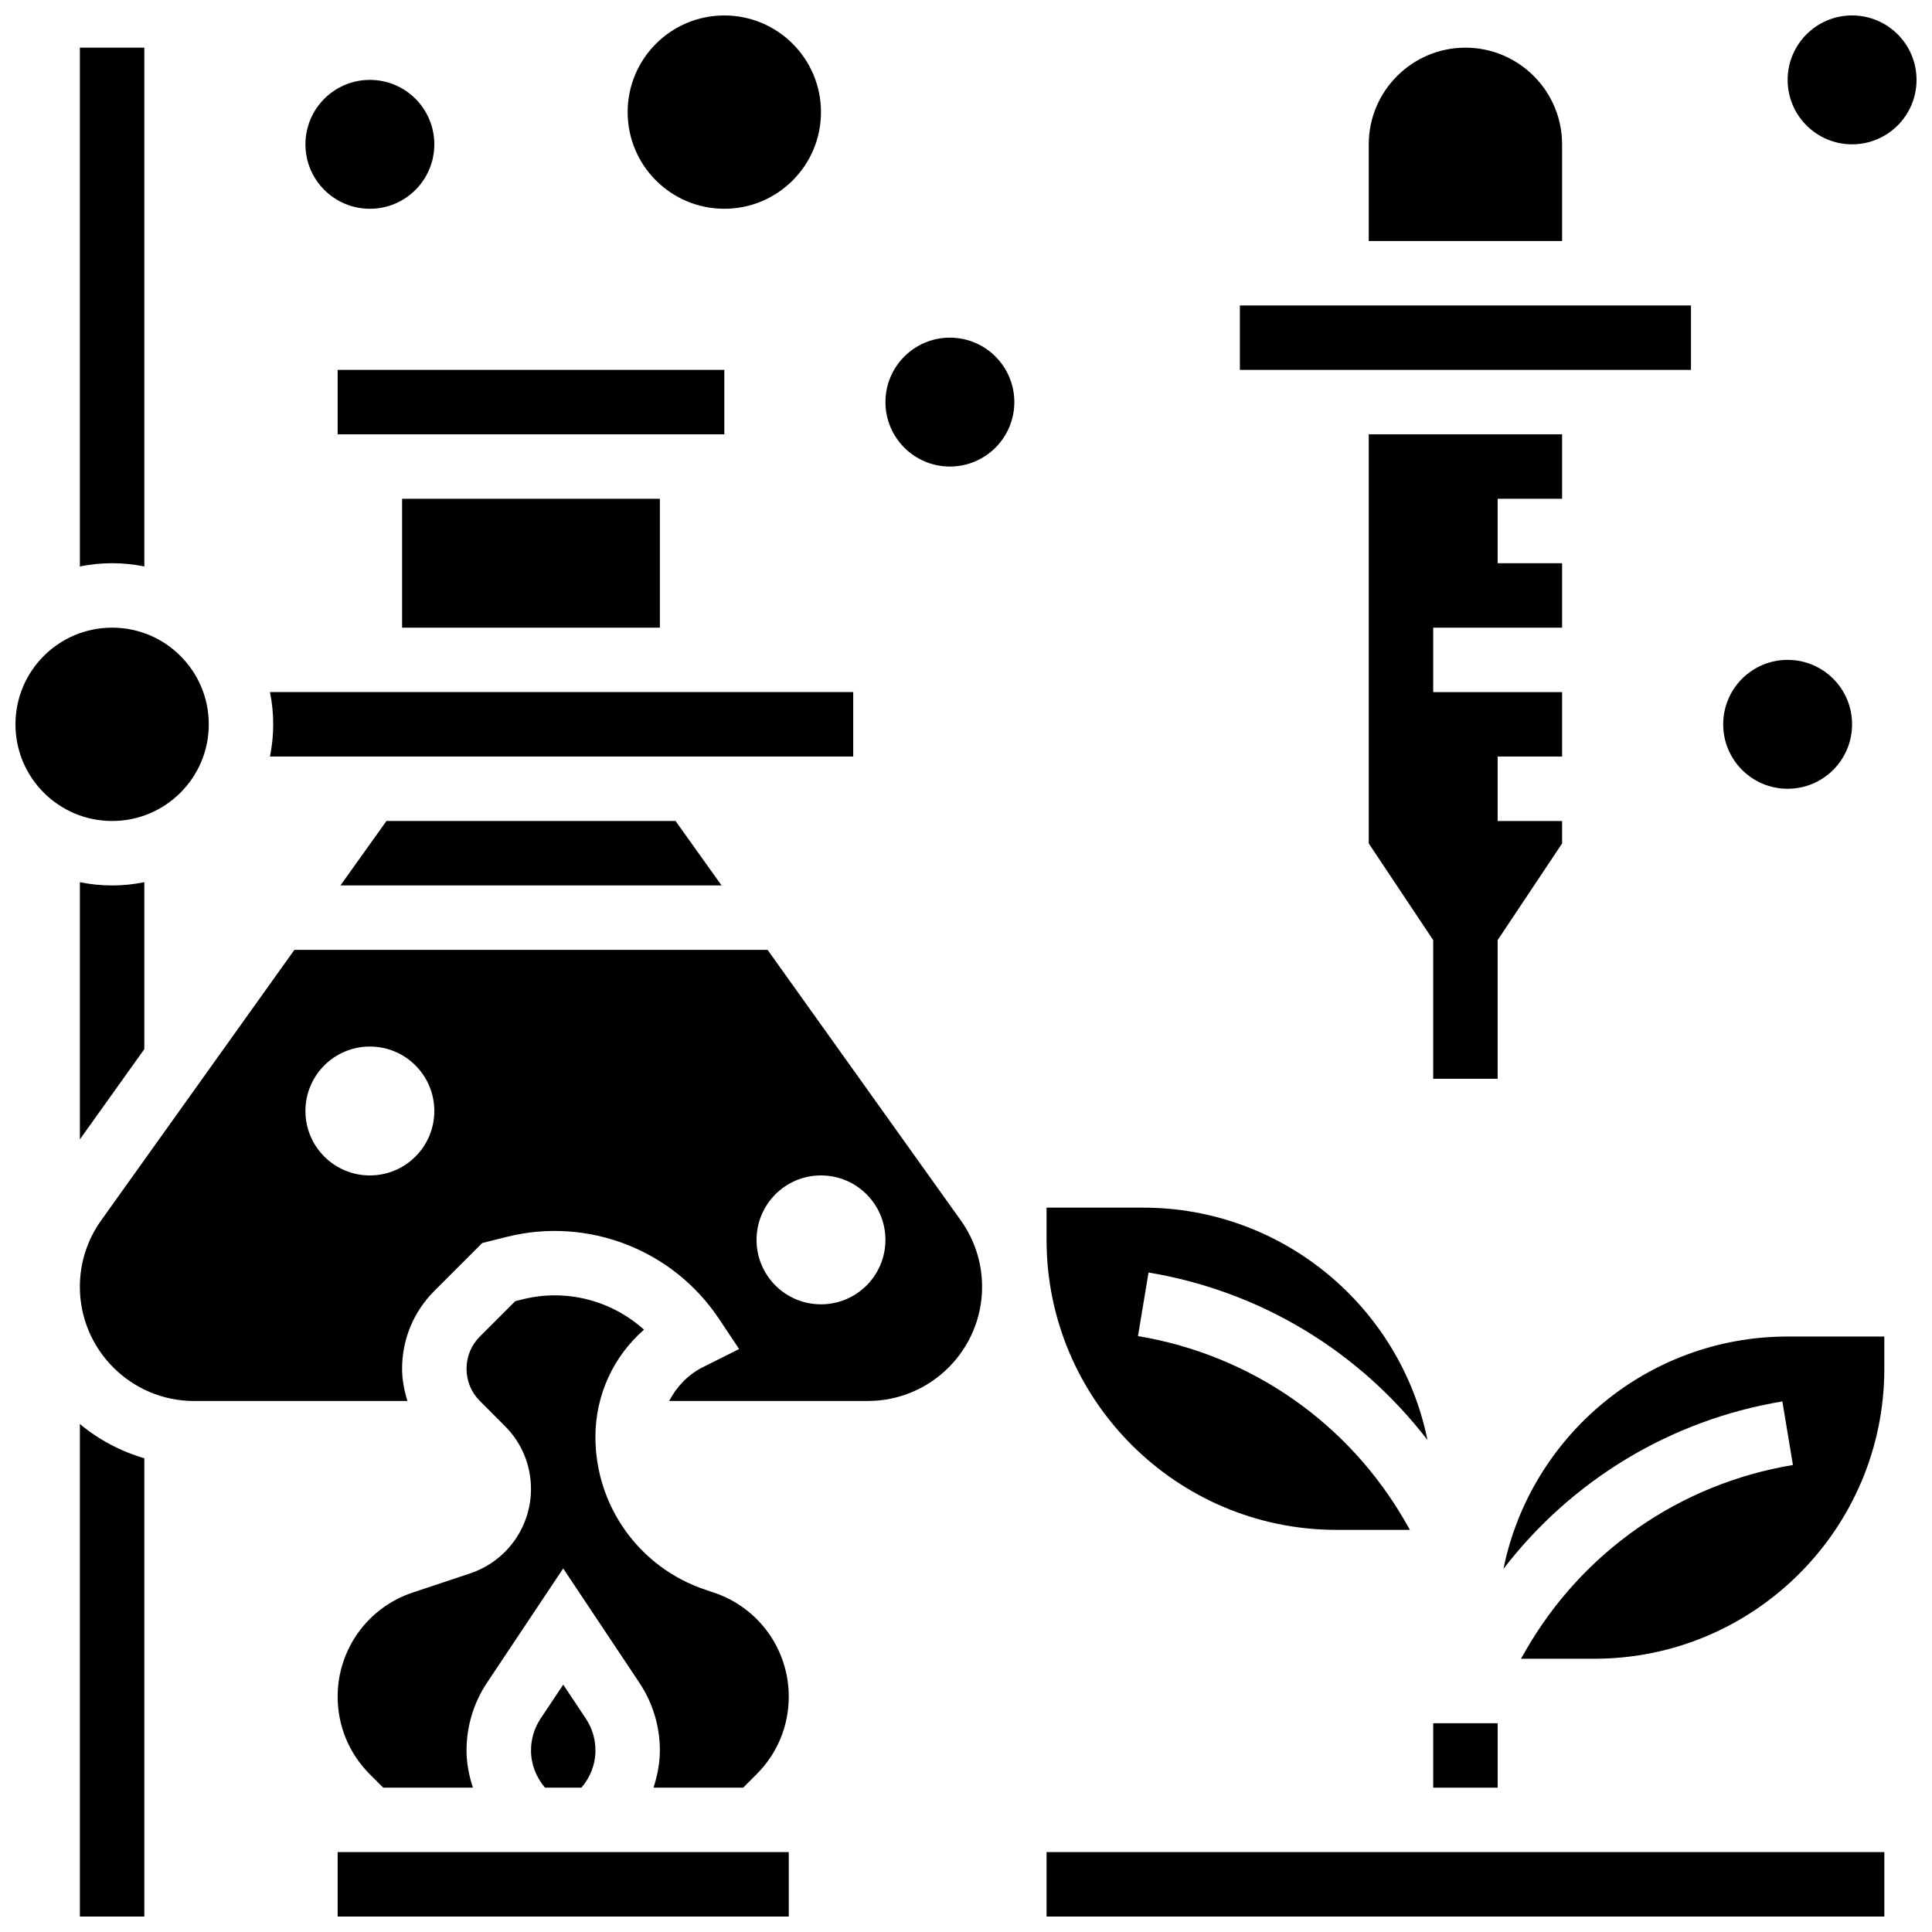 <?xml version="1.0" encoding="UTF-8"?>
<!-- Uploaded to: ICON Repo, www.iconrepo.com, Generator: ICON Repo Mixer Tools -->
<svg width="800px" height="800px" version="1.1" viewBox="144 144 512 512" xmlns="http://www.w3.org/2000/svg">
 <defs>
  <clipPath id="f">
   <path d="m617 148.09h34.902v34.906h-34.902z"/>
  </clipPath>
  <clipPath id="e">
   <path d="m310 148.09h52v51.906h-52z"/>
  </clipPath>
  <clipPath id="d">
   <path d="m148.09 310h51.906v52h-51.906z"/>
  </clipPath>
  <clipPath id="c">
   <path d="m421 634h223v17.902h-223z"/>
  </clipPath>
  <clipPath id="b">
   <path d="m233 634h121v17.902h-121z"/>
  </clipPath>
  <clipPath id="a">
   <path d="m165 521h18v130.9h-18z"/>
  </clipPath>
 </defs>
 <path d="m523.82 600.67h17.078v17.078h-17.078z"/>
 <path d="m259.1 182.25c0 9.434-7.644 17.078-17.078 17.078-9.43 0-17.078-7.644-17.078-17.078s7.648-17.078 17.078-17.078c9.434 0 17.078 7.644 17.078 17.078"/>
 <path d="m412.81 250.56c0 9.434-7.648 17.078-17.078 17.078-9.434 0-17.078-7.644-17.078-17.078 0-9.43 7.644-17.078 17.078-17.078 9.43 0 17.078 7.648 17.078 17.078"/>
 <path d="m634.82 335.95c0 9.434-7.644 17.082-17.078 17.082-9.43 0-17.078-7.648-17.078-17.082 0-9.43 7.648-17.078 17.078-17.078 9.434 0 17.078 7.648 17.078 17.078"/>
 <g clip-path="url(#f)">
  <path d="m651.9 165.17c0 9.434-7.644 17.078-17.078 17.078-9.43 0-17.078-7.644-17.078-17.078s7.648-17.078 17.078-17.078c9.434 0 17.078 7.644 17.078 17.078"/>
 </g>
 <g clip-path="url(#e)">
  <path d="m361.57 173.71c0 14.148-11.473 25.617-25.621 25.617-14.145 0-25.617-11.469-25.617-25.617 0-14.148 11.473-25.617 25.617-25.617 14.148 0 25.621 11.469 25.621 25.617"/>
 </g>
 <path d="m234.22 378.65h101l-12.191-17.078h-76.613z"/>
 <path d="m182.25 294.12v-137.49h-17.078v137.49c2.758-0.562 5.617-0.863 8.539-0.863 2.922 0 5.781 0.301 8.539 0.863z"/>
 <g clip-path="url(#d)">
  <path d="m199.33 335.95c0 14.148-11.469 25.621-25.617 25.621-14.148 0-25.617-11.473-25.617-25.621 0-14.145 11.469-25.617 25.617-25.617 14.148 0 25.617 11.473 25.617 25.617"/>
 </g>
 <path d="m233.48 242.02h102.47v17.078h-102.47z"/>
 <path d="m250.56 276.18h68.312v34.156h-68.312z"/>
 <path d="m370.11 344.49v-17.078h-154.57c0.566 2.762 0.863 5.621 0.863 8.539 0 2.922-0.301 5.781-0.863 8.539z"/>
 <path d="m498.2 549.43h19.445l-1.086-1.902c-15.098-26.422-40.973-44.445-70.984-49.449l2.801-16.848c29.707 4.953 55.855 20.895 73.914 44.379-7.113-35.074-38.18-61.57-75.324-61.57h-25.617v8.539c0 42.371 34.473 76.852 76.852 76.852z"/>
 <g clip-path="url(#c)">
  <path d="m421.35 634.82h222.02v17.078h-222.02z"/>
 </g>
 <path d="m347.42 395.73h-125.41l-22.688 31.766-28.52 39.93c-3.68 5.164-5.637 11.242-5.637 17.59 0 16.684 13.578 30.262 30.262 30.262h56.539c-0.836-2.742-1.41-5.586-1.41-8.539 0-7.797 3.031-15.113 8.539-20.621l12.707-12.707 6.582-1.648c21.355-5.328 43.918 3.383 56.121 21.699l5.363 8.043-9.555 4.781c-3.996 2-7.004 5.207-8.977 8.984h52.652c16.695 0.008 30.273-13.57 30.273-30.254 0-6.344-1.957-12.426-5.637-17.59zm-105.4 59.773c-9.438 0-17.078-7.641-17.078-17.078s7.641-17.078 17.078-17.078 17.078 7.641 17.078 17.078c0 9.434-7.641 17.078-17.078 17.078zm119.55 34.156c-9.438 0-17.078-7.641-17.078-17.078s7.641-17.078 17.078-17.078 17.078 7.641 17.078 17.078c0 9.434-7.644 17.078-17.078 17.078z"/>
 <path d="m542.43 559.77c18.059-23.484 44.207-39.426 73.914-44.379l2.801 16.848c-30.023 5.004-55.898 23.031-70.984 49.449l-1.094 1.898h19.445c42.379 0 76.852-34.48 76.852-76.852v-8.539h-25.617c-37.145 0-68.211 26.496-75.316 61.574z"/>
 <path d="m333.14 566.04-2.168-0.727c-17.445-5.816-29.18-22.098-29.18-40.5 0-11.117 4.773-21.363 12.867-28.434-8.555-7.727-20.578-10.938-32.133-8.051l-1.98 0.496-9.375 9.371c-2.289 2.281-3.535 5.312-3.535 8.539 0 3.227 1.246 6.258 3.535 8.539l6.625 6.637c4.461 4.445 6.918 10.371 6.918 16.676 0 10.16-6.481 19.152-16.129 22.383l-15.215 5.07c-11.898 3.961-19.891 15.047-19.891 27.582 0 7.769 3.023 15.07 8.512 20.562l3.562 3.559h23.766c-1.016-3.16-1.684-6.445-1.684-9.863 0-6.414 1.887-12.621 5.438-17.957l20.18-30.27 20.18 30.281c3.551 5.324 5.438 11.535 5.438 17.945 0 3.414-0.668 6.703-1.684 9.863h23.766l3.562-3.562c5.492-5.488 8.516-12.789 8.516-20.559 0-12.535-7.996-23.621-19.891-27.582z"/>
 <g clip-path="url(#b)">
  <path d="m233.48 634.82h119.55v17.078h-119.55z"/>
 </g>
 <path d="m301.8 607.88c0-3.023-0.887-5.961-2.57-8.473l-5.969-8.965-5.969 8.957c-1.68 2.519-2.57 5.449-2.57 8.48 0 3.672 1.348 7.106 3.707 9.863h9.656c2.367-2.766 3.715-6.199 3.715-9.863z"/>
 <path d="m165.17 377.79v68.152l17.078-23.918v-44.242c-2.758 0.57-5.617 0.871-8.539 0.871-2.922 0-5.781-0.301-8.539-0.863z"/>
 <g clip-path="url(#a)">
  <path d="m165.17 651.9h17.078v-121.45c-6.336-1.844-12.133-4.953-17.078-9.07z"/>
 </g>
 <path d="m557.97 182.25c0-14.125-11.492-25.617-25.617-25.617s-25.617 11.492-25.617 25.617v25.617h51.234z"/>
 <path d="m472.58 224.95h119.55v17.078h-119.55z"/>
 <path d="m557.97 276.18v-17.078h-51.234v108.42l17.078 25.617v36.746h17.078v-36.746l17.078-25.617v-5.949h-17.078v-17.082h17.078v-17.078h-34.156v-17.078h34.156v-17.078h-17.078v-17.078z"/>
</svg>